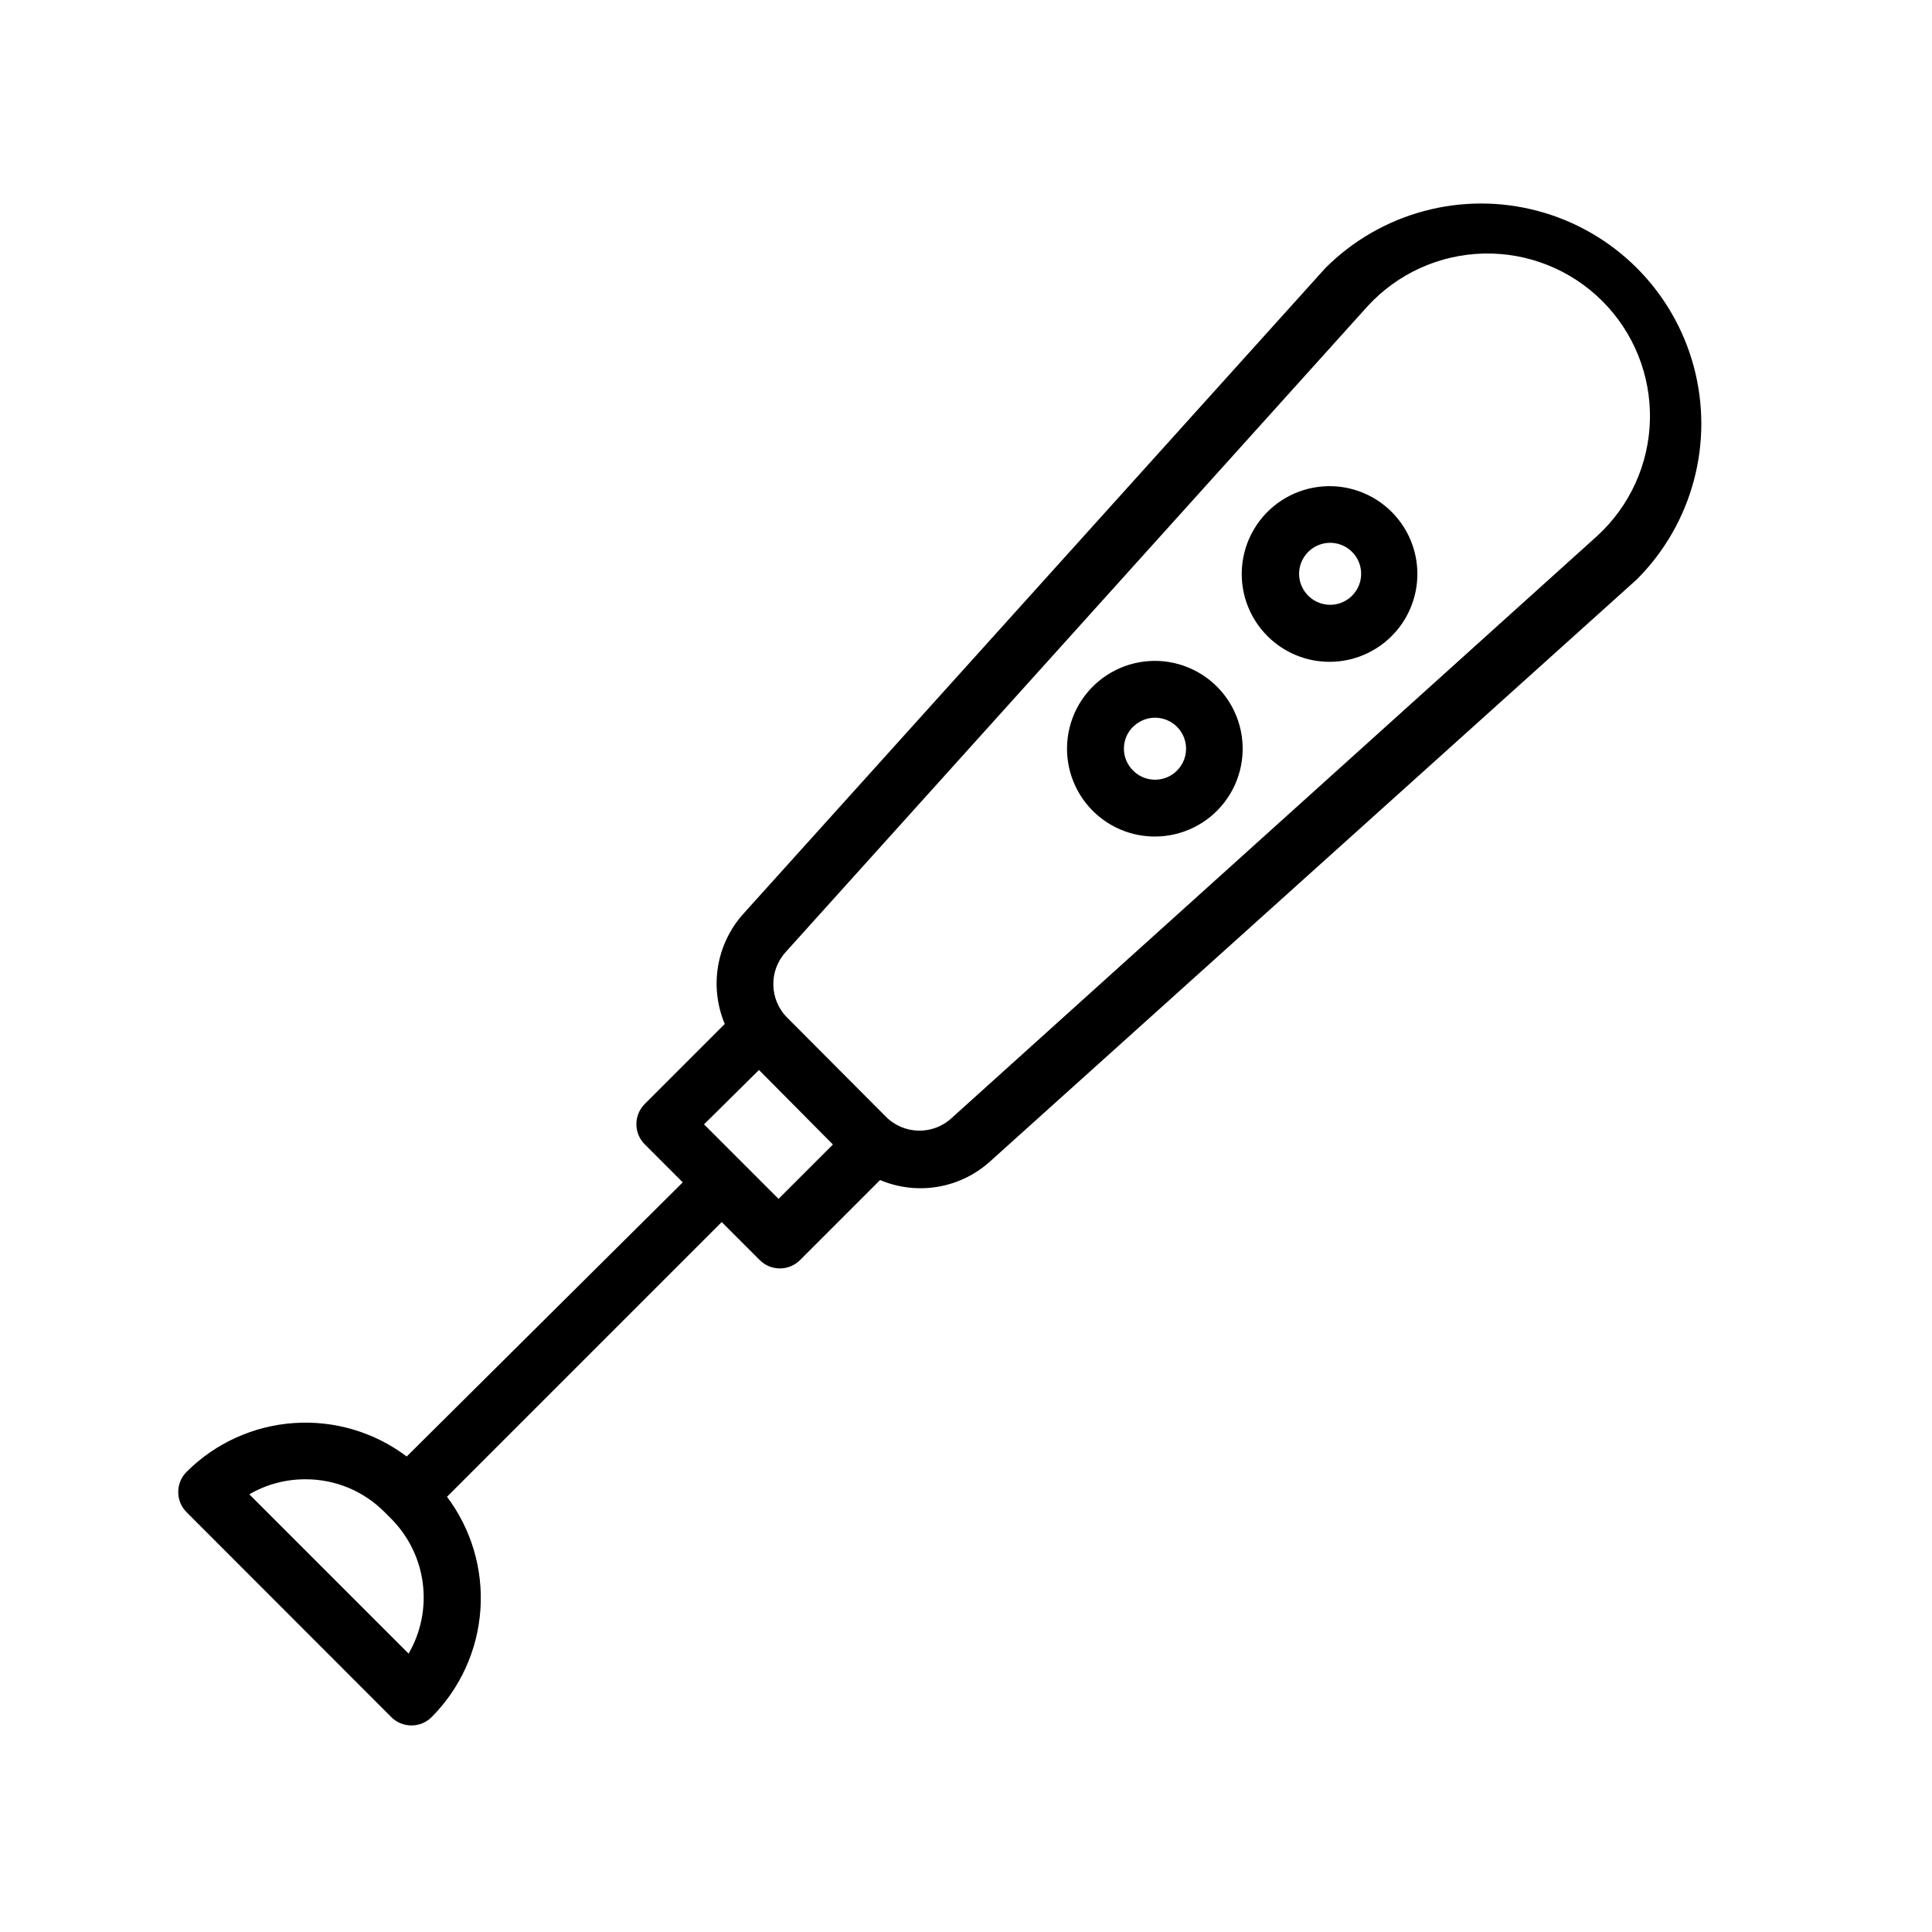 <?xml version="1.0" encoding="UTF-8"?>
<!-- Uploaded to: ICON Repo, www.svgrepo.com, Generator: ICON Repo Mixer Tools -->
<svg fill="#000000" width="800px" height="800px" version="1.1" viewBox="144 144 512 512" xmlns="http://www.w3.org/2000/svg">
 <g>
  <path d="m193.44 544.74 54.258 54.312c2.953 2.945 7.731 2.945 10.684 0 7.59-7.613 12.18-17.711 12.93-28.438 0.75-10.723-2.391-21.359-8.852-29.953l72.801-72.801 10.078 10.078v-0.004c2.949 2.945 7.731 2.945 10.68 0l21.211-21.211c4.848 2.051 10.184 2.664 15.375 1.773 5.188-0.895 10.012-3.258 13.895-6.812l171.3-154.16c14.73-14.75 20.477-36.238 15.07-56.375-5.41-20.133-21.148-35.852-41.289-41.234-20.141-5.387-41.625 0.387-56.355 15.137l-154.12 170.99c-3.543 3.898-5.902 8.73-6.797 13.926-0.891 5.195-0.281 10.535 1.762 15.395l-21.211 21.211c-2.949 2.953-2.949 7.731 0 10.68l10.078 10.078-73.156 72.648c-8.582-6.465-19.215-9.609-29.934-8.859s-20.809 5.344-28.406 12.941c-2.949 2.949-2.949 7.731 0 10.68zm158.85-148.52 154.11-171.04c7.934-8.668 19.062-13.723 30.809-13.988 11.746-0.266 23.094 4.277 31.41 12.578 8.316 8.305 12.879 19.641 12.633 31.391-0.246 11.746-5.281 22.883-13.941 30.832l-171.14 154.32c-4.969 4.586-12.68 4.406-17.43-0.406l-26.098-26.195c-4.801-4.785-4.957-12.512-0.352-17.484zm-7.152 31.336 19.594 19.75-14.41 14.41-19.75-19.75zm-120.16 108.47c7.844-0.02 15.375 3.102 20.906 8.664l1.766 1.766c4.602 4.621 7.551 10.629 8.387 17.098 0.84 6.469-0.48 13.031-3.754 18.672l-42.219-42.219c4.527-2.629 9.676-4.004 14.914-3.981z"/>
  <path d="m496.38 319.39c7.234-0.012 14.055-3.387 18.449-9.133 4.398-5.746 5.875-13.211 3.992-20.195-1.883-6.988-6.906-12.703-13.594-15.465-6.688-2.762-14.277-2.254-20.543 1.371-6.262 3.625-10.48 9.957-11.418 17.129-0.938 7.176 1.516 14.379 6.637 19.488 4.367 4.371 10.297 6.816 16.477 6.805zm-5.695-29.121c2.348-2.356 5.883-3.066 8.953-1.797 3.074 1.27 5.078 4.266 5.078 7.59s-2.004 6.32-5.078 7.59c-3.07 1.27-6.606 0.559-8.953-1.797-1.543-1.531-2.414-3.617-2.414-5.793s0.871-4.262 2.414-5.793z"/>
  <path d="m450.08 365.69c7.234-0.008 14.055-3.383 18.453-9.129 4.394-5.746 5.871-13.211 3.988-20.199-1.879-6.984-6.902-12.699-13.594-15.461-6.688-2.762-14.277-2.254-20.539 1.371-6.266 3.625-10.484 9.953-11.422 17.129-0.938 7.176 1.516 14.379 6.637 19.488 4.371 4.367 10.297 6.816 16.477 6.801zm-5.793-29.07v0.004c2.344-2.359 5.879-3.066 8.953-1.797 3.07 1.266 5.078 4.266 5.078 7.59 0 3.324-2.008 6.32-5.078 7.59-3.074 1.27-6.609 0.559-8.953-1.797-1.562-1.535-2.441-3.633-2.441-5.82s0.879-4.285 2.441-5.816z"/>
 </g>
</svg>